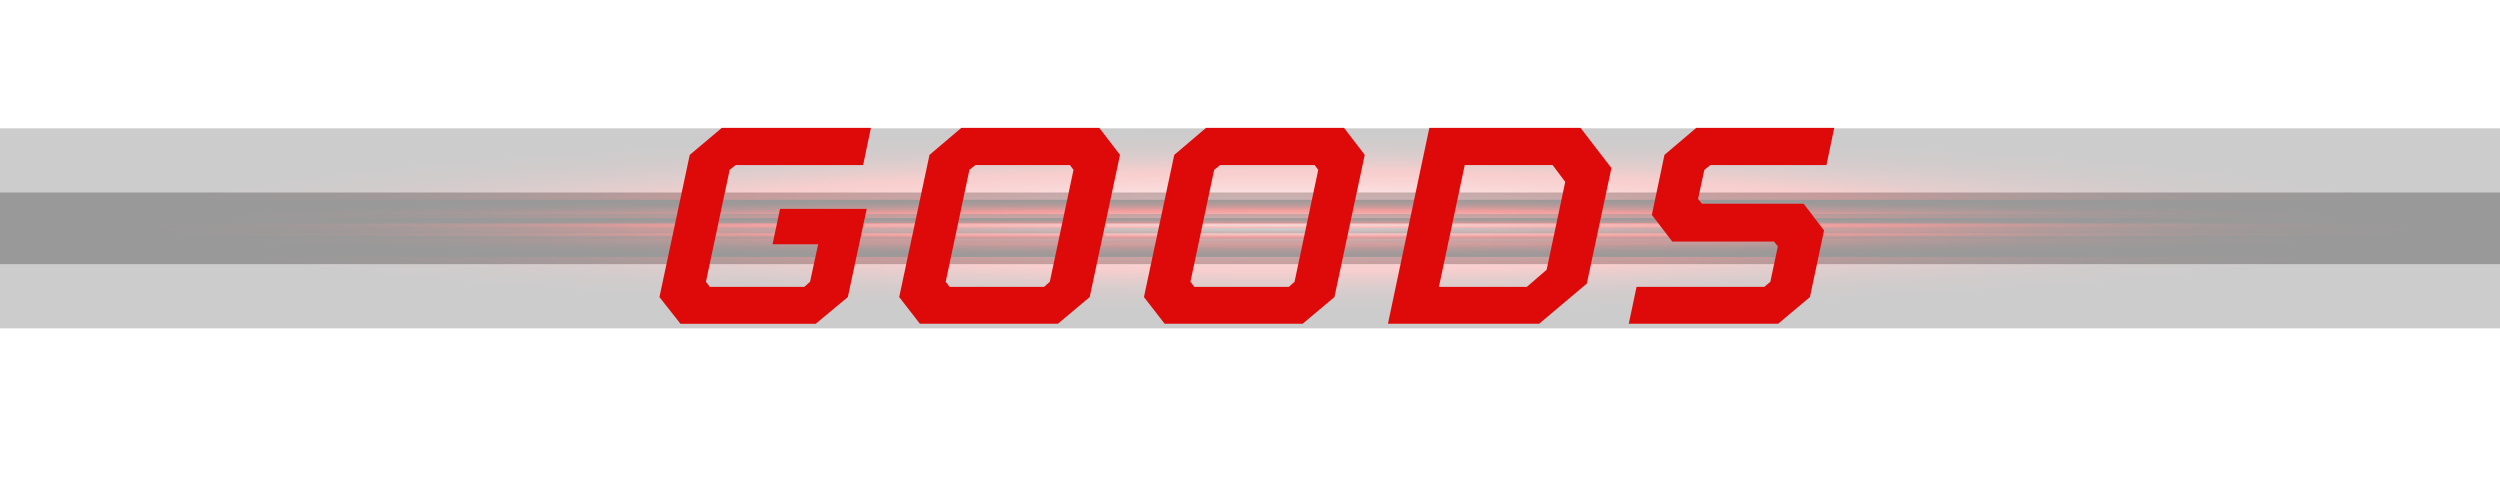 <?xml version="1.0" encoding="UTF-8"?><svg xmlns="http://www.w3.org/2000/svg" xmlns:xlink="http://www.w3.org/1999/xlink" viewBox="0 0 500 99"><defs><radialGradient id="_名称未設定グラデーション_18" cx="925.344" cy="1036.655" fx="925.344" fy="1036.655" r="5.186" gradientTransform="translate(-44767.36 -1352.773) scale(48.642 1.349)" gradientUnits="userSpaceOnUse"><stop offset="0" stop-color="#fff"/><stop offset=".095" stop-color="#f7c8c8"/><stop offset=".246" stop-color="#ec7777"/><stop offset=".369" stop-color="#e43c3b"/><stop offset=".46" stop-color="#df1716"/><stop offset=".508" stop-color="#de0a09"/><stop offset=".515" stop-color="#d60908"/><stop offset=".564" stop-color="#a40706"/><stop offset=".616" stop-color="#780504"/><stop offset=".67" stop-color="#530303"/><stop offset=".725" stop-color="#350202"/><stop offset=".783" stop-color="#1d0101"/><stop offset=".845" stop-color="#0c0000"/><stop offset=".913" stop-color="#030000"/><stop offset="1" stop-color="#000"/></radialGradient><radialGradient id="_名称未設定グラデーション_18-2" cx="925.345" cy="1945.311" fx="925.345" fy="1945.311" r="5.186" gradientTransform="translate(-44767.418 -704.117) scale(48.642 .385)" xlink:href="#_名称未設定グラデーション_18"/><radialGradient id="_名称未設定グラデーション_18-3" cx="925.345" cy="3211.436" fx="925.345" fy="3211.436" r="5.186" gradientTransform="translate(-44767.417 -573.469) scale(48.642 .193)" xlink:href="#_名称未設定グラデーション_18"/><radialGradient id="_名称未設定グラデーション_18-4" cx="925.344" cy="792.583" fx="925.344" fy="792.583" r="5.186" gradientTransform="translate(-44767.36 -2939.372) scale(48.642 3.768)" xlink:href="#_名称未設定グラデーション_18"/><radialGradient id="_名称未設定グラデーション_18-5" cx="925.345" cy="1089.42" fx="925.345" fy="1089.42" r="5.186" gradientTransform="translate(-44767.418 -1126.75) scale(48.642 1.077)" xlink:href="#_名称未設定グラデーション_18"/><radialGradient id="_名称未設定グラデーション_18-6" cx="925.345" cy="1504.981" fx="925.345" fy="1504.981" r="5.186" gradientTransform="translate(-44767.416 -764.221) scale(48.642 .538)" xlink:href="#_名称未設定グラデーション_18"/><filter id="drop-shadow-2" filterUnits="userSpaceOnUse"><feOffset dx="0" dy="0"/><feGaussianBlur result="blur" stdDeviation="5"/><feFlood flood-color="#000" flood-opacity="1"/><feComposite in2="blur" operator="in"/><feComposite in="SourceGraphic"/></filter></defs><g style="isolation:isolate;"><g id="_レイヤー_2"><g id="_内容"><g style="opacity:.4;"><g><rect x=".002" y="38.503" width="499.998" height="14.326" transform="translate(500.001 91.332) rotate(180)" style="fill:url(#_名称未設定グラデーション_18); mix-blend-mode:screen;"/><rect x="0" y="43.619" width="499.999" height="4.093" transform="translate(500 91.332) rotate(180)" style="fill:url(#_名称未設定グラデーション_18-2); mix-blend-mode:screen;"/><rect x="0" y="44.642" width="499.999" height="2.047" transform="translate(500.001 91.331) rotate(180)" style="fill:url(#_名称未設定グラデーション_18-3); mix-blend-mode:screen;"/></g><g style="opacity:.5;"><rect x=".002" y="25.668" width="499.998" height="40" transform="translate(500.001 91.336) rotate(180)" style="fill:url(#_名称未設定グラデーション_18-4); mix-blend-mode:screen;"/><rect y="39.954" width="499.999" height="11.429" transform="translate(499.999 91.336) rotate(180)" style="fill:url(#_名称未設定グラデーション_18-5); mix-blend-mode:screen;"/><rect x="0" y="42.809" width="499.999" height="5.714" transform="translate(500 91.333) rotate(180)" style="fill:url(#_名称未設定グラデーション_18-6); mix-blend-mode:screen;"/></g></g><g style="filter:url(#drop-shadow-2);"><path d="M172.629,33.015h-25.499l-1.2,.96-4.74,22.379,.78,1.02h18.899l1.14-1.02,1.62-7.5h-9.12l1.5-7.079h17.339l-3.78,17.639-6.42,5.34h-27.059l-4.2-5.34,6.06-28.438,6.419-5.399h29.819l-1.56,7.439Z" style="fill:#de0a09;"/><path d="M192.262,25.575h27.599l4.14,5.399-6.06,28.438-6.36,5.34h-27.599l-4.14-5.34,6.06-28.438,6.36-5.399Zm1.62,8.399l-4.74,22.379,.78,1.02h18.899l1.14-1.02,4.74-22.379-.72-.96h-18.899l-1.2,.96Z" style="fill:#de0a09;"/><path d="M241.209,25.575h27.599l4.14,5.399-6.06,28.438-6.359,5.34h-27.599l-4.14-5.34,6.06-28.438,6.359-5.399Zm1.62,8.399l-4.74,22.379,.78,1.02h18.9l1.14-1.02,4.74-22.379-.721-.96h-18.899l-1.2,.96Z" style="fill:#de0a09;"/><path d="M285.867,25.575h30.239l6.18,8.039-4.92,23.1-9.54,8.039h-30.238l8.279-39.178Zm1.92,31.798h17.58l3.959-3.419,3.721-17.58-2.521-3.359h-17.579l-5.16,24.358Z" style="fill:#de0a09;"/><path d="M327.31,57.373h25.56l1.199-1.02,1.5-7.08-.779-.96h-20.34l-4.079-5.34,2.52-11.999,6.359-5.399h27.6l-1.561,7.439h-23.219l-1.2,.96-1.26,5.819,.78,.96h20.339l4.08,5.34-2.82,13.319-6.359,5.34h-29.879l1.56-7.38Z" style="fill:#de0a09;"/></g></g></g></g></svg>